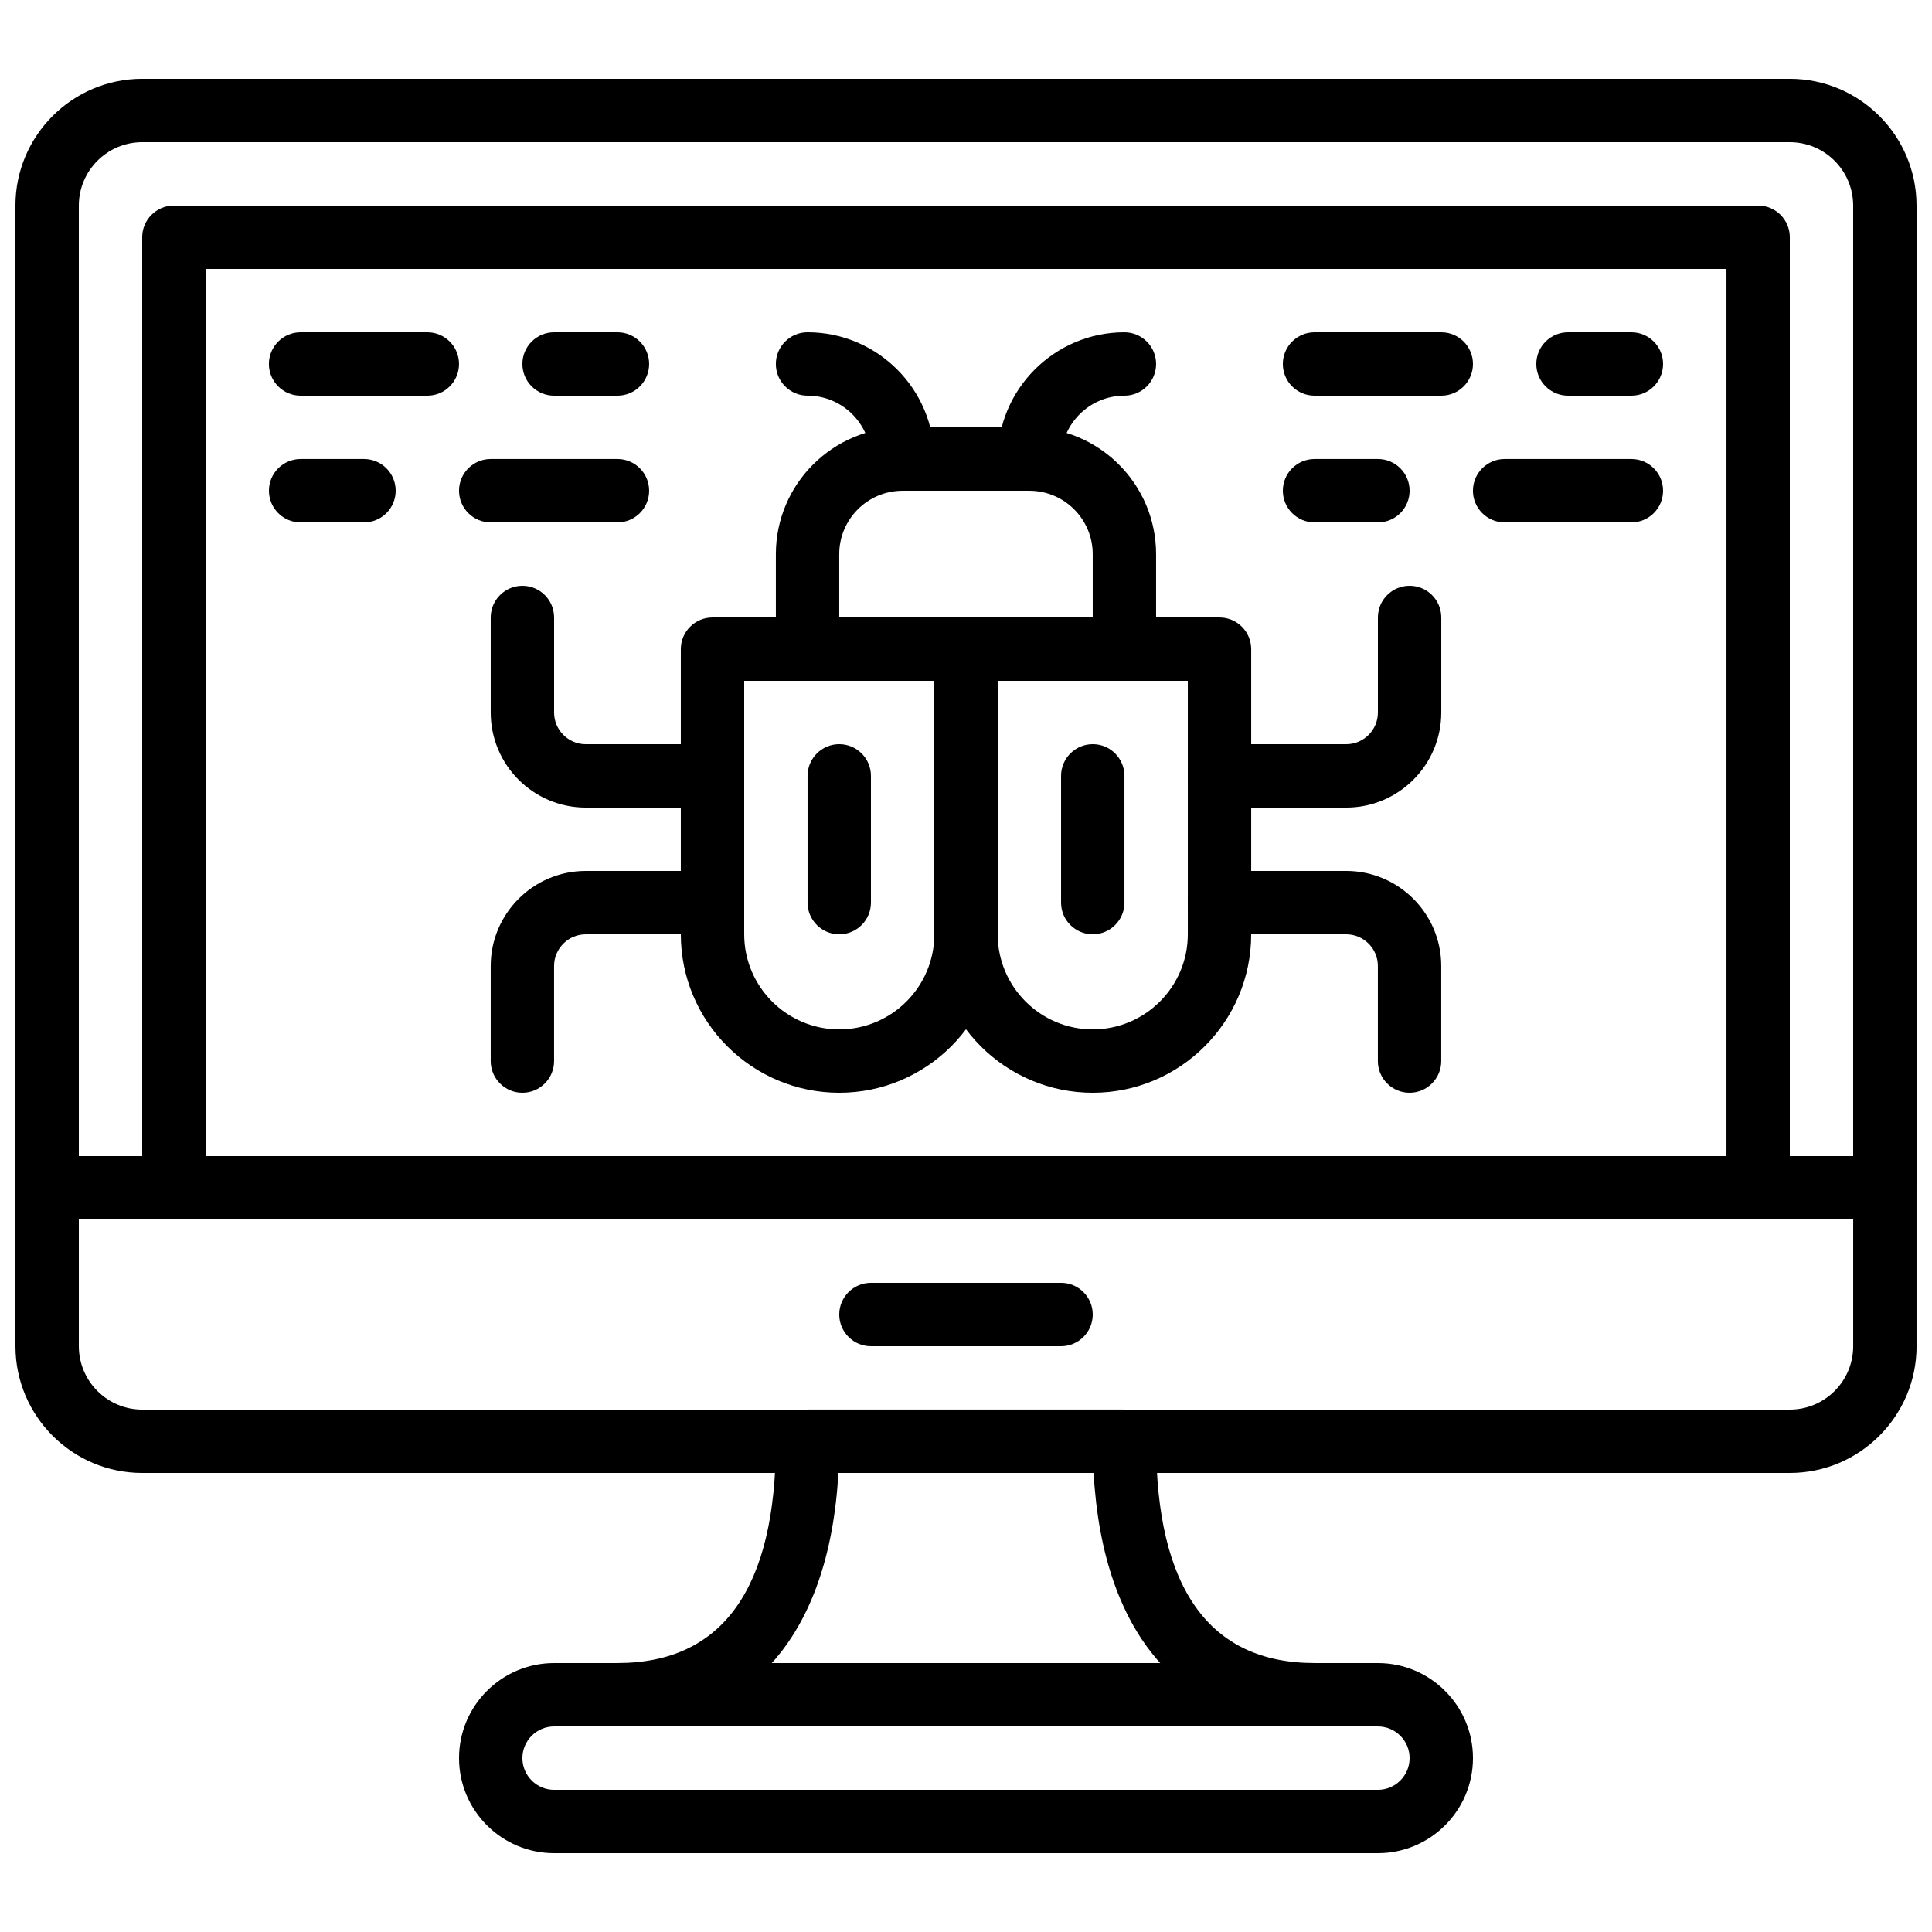 <?xml version="1.0" encoding="UTF-8"?>
<!-- Uploaded to: SVG Repo, www.svgrepo.com, Generator: SVG Repo Mixer Tools -->
<svg width="800px" height="800px" version="1.1" viewBox="144 144 512 512" xmlns="http://www.w3.org/2000/svg">
 <defs>
  <clipPath id="b">
   <path d="m148.09 164h503.81v304h-503.81z"/>
  </clipPath>
  <clipPath id="a">
   <path d="m148.09 450h503.81v85h-503.81z"/>
  </clipPath>
 </defs>
 <g clip-path="url(#b)">
  <path d="m643.51 467.17h-487.02c-4.637 0-8.398-3.762-8.398-8.398v-260.29c0-18.523 15.074-33.598 33.594-33.598h436.62c18.527 0 33.598 15.074 33.598 33.598v260.29c0 4.633-3.762 8.395-8.395 8.395zm-478.62-16.793h470.22v-251.89c0-9.27-7.531-16.805-16.801-16.805h-436.62c-9.27 0-16.801 7.535-16.801 16.805z"/>
 </g>
 <g clip-path="url(#a)">
  <path d="m618.31 534.35h-436.62c-18.52 0-33.594-15.07-33.594-33.594v-41.977c0-4.637 3.762-8.398 8.398-8.398h487.02c4.637 0 8.398 3.762 8.398 8.398v41.977c-0.004 18.523-15.074 33.594-33.598 33.594zm-453.42-67.176v33.578c0 9.273 7.531 16.805 16.801 16.805h436.62c9.273 0 16.805-7.531 16.805-16.801v-33.582z"/>
 </g>
 <path d="m425.19 500.76h-50.383c-4.637 0-8.398-3.762-8.398-8.398s3.762-8.398 8.398-8.398h50.383c4.637 0 8.398 3.762 8.398 8.398s-3.762 8.398-8.398 8.398z"/>
 <path d="m609.92 467.17h-419.84c-4.637 0-8.398-3.762-8.398-8.398v-251.9c0-4.637 3.762-8.398 8.398-8.398h419.84c4.637 0 8.398 3.762 8.398 8.398v251.91c0 4.633-3.762 8.395-8.398 8.395zm-411.44-16.793h403.05v-235.11h-403.05z"/>
 <path d="m509.16 635.11h-218.32c-13.887 0-25.191-11.301-25.191-25.191 0-13.887 11.301-25.191 25.191-25.191h218.32c13.887 0 25.191 11.301 25.191 25.191s-11.301 25.191-25.191 25.191zm-218.32-33.586c-4.625 0-8.398 3.769-8.398 8.398 0 4.625 3.769 8.398 8.398 8.398h218.32c4.625 0 8.398-3.769 8.398-8.398 0-4.625-3.769-8.398-8.398-8.398z"/>
 <path d="m492.36 601.52h-184.73c-4.637 0-8.398-3.762-8.398-8.398s3.762-8.398 8.398-8.398c27.859 0 41.984-19.773 41.984-58.777 0-4.637 3.762-8.398 8.398-8.398h83.969c4.637 0 8.398 3.762 8.398 8.398 0 39.004 14.125 58.777 41.984 58.777 4.637 0 8.398 3.762 8.398 8.398-0.004 4.637-3.766 8.398-8.402 8.398zm-143.83-16.793h102.94c-10.344-11.453-16.434-28.508-17.648-50.383h-67.637c-1.23 21.875-7.309 38.93-17.652 50.383z"/>
 <path d="m433.59 433.59c-23.148 0-41.984-18.836-41.984-41.984v-75.57c0-4.637 3.762-8.398 8.398-8.398h67.176c4.637 0 8.398 3.762 8.398 8.398v75.57c-0.004 23.148-18.84 41.984-41.988 41.984zm-25.191-109.16v67.176c0 13.887 11.301 25.191 25.191 25.191 13.887 0 25.191-11.301 25.191-25.191v-67.176z"/>
 <path d="m441.98 324.43h-83.969c-4.637 0-8.398-3.762-8.398-8.398v-25.184c0-18.52 15.074-33.59 33.598-33.59h33.57c18.523 0 33.594 15.07 33.594 33.594v25.184c0 4.633-3.762 8.395-8.395 8.395zm-75.574-16.793h67.176v-16.785c0-9.27-7.531-16.801-16.801-16.801h-33.57c-9.273 0-16.805 7.531-16.805 16.801z"/>
 <path d="m332.82 358.02h-33.586c-13.887 0-25.191-11.301-25.191-25.191v-25.191c0-4.637 3.762-8.398 8.398-8.398 4.637 0 8.398 3.762 8.398 8.398v25.191c0 4.625 3.769 8.398 8.398 8.398h33.586c4.637 0 8.398 3.762 8.398 8.398-0.004 4.633-3.769 8.395-8.402 8.395z"/>
 <path d="m282.44 433.59c-4.637 0-8.398-3.762-8.398-8.398v-25.191c0-13.887 11.301-25.191 25.191-25.191h33.586c4.637 0 8.398 3.762 8.398 8.398s-3.762 8.398-8.398 8.398h-33.586c-4.625 0-8.398 3.769-8.398 8.398v25.191c0.004 4.633-3.758 8.395-8.395 8.395z"/>
 <path d="m500.76 358.02h-33.586c-4.637 0-8.398-3.762-8.398-8.398 0-4.637 3.762-8.398 8.398-8.398h33.586c4.625 0 8.398-3.769 8.398-8.398v-25.191c0-4.637 3.762-8.398 8.398-8.398 4.637 0 8.398 3.762 8.398 8.398v25.191c-0.008 13.891-11.309 25.195-25.195 25.195z"/>
 <path d="m517.55 433.59c-4.637 0-8.398-3.762-8.398-8.398v-25.191c0-4.625-3.769-8.398-8.398-8.398h-33.586c-4.637 0-8.398-3.762-8.398-8.398s3.762-8.398 8.398-8.398h33.586c13.887 0 25.191 11.301 25.191 25.191v25.191c0 4.641-3.762 8.402-8.395 8.402z"/>
 <path d="m366.41 391.6c-4.637 0-8.398-3.762-8.398-8.398v-33.586c0-4.637 3.762-8.398 8.398-8.398 4.637 0 8.398 3.762 8.398 8.398v33.586c0 4.637-3.762 8.398-8.398 8.398z"/>
 <path d="m433.59 391.6c-4.637 0-8.398-3.762-8.398-8.398v-33.586c0-4.637 3.762-8.398 8.398-8.398 4.637 0 8.398 3.762 8.398 8.398v33.586c0 4.637-3.762 8.398-8.398 8.398z"/>
 <path d="m366.41 433.59c-23.148 0-41.984-18.836-41.984-41.984v-75.57c0-4.637 3.762-8.398 8.398-8.398h67.176c4.637 0 8.398 3.762 8.398 8.398v75.57c-0.004 23.148-18.836 41.984-41.988 41.984zm-25.188-109.16v67.176c0 13.887 11.301 25.191 25.191 25.191 13.887 0 25.191-11.301 25.191-25.191v-67.176z"/>
 <path d="m383.2 274.05c-4.637 0-8.398-3.762-8.398-8.398 0-9.262-7.531-16.793-16.793-16.793-4.637 0-8.398-3.762-8.398-8.398s3.762-8.398 8.398-8.398c18.523 0 33.586 15.062 33.586 33.586 0.004 4.641-3.758 8.402-8.395 8.402z"/>
 <path d="m416.79 274.05c-4.637 0-8.398-3.762-8.398-8.398 0-18.523 15.062-33.586 33.586-33.586 4.637 0 8.398 3.762 8.398 8.398 0 4.637-3.762 8.398-8.398 8.398-9.262 0-16.793 7.531-16.793 16.793 0 4.633-3.762 8.395-8.395 8.395z"/>
 <path d="m257.25 248.86h-33.59c-4.637 0-8.398-3.762-8.398-8.398s3.762-8.398 8.398-8.398h33.586c4.637 0 8.398 3.762 8.398 8.398s-3.762 8.398-8.395 8.398z"/>
 <path d="m307.63 248.86h-16.793c-4.637 0-8.398-3.762-8.398-8.398s3.762-8.398 8.398-8.398h16.793c4.637 0 8.398 3.762 8.398 8.398s-3.762 8.398-8.398 8.398z"/>
 <path d="m307.63 282.44h-33.586c-4.637 0-8.398-3.762-8.398-8.398s3.762-8.398 8.398-8.398h33.586c4.637 0 8.398 3.762 8.398 8.398s-3.762 8.398-8.398 8.398z"/>
 <path d="m240.46 282.44h-16.793c-4.637 0-8.398-3.762-8.398-8.398s3.762-8.398 8.398-8.398h16.793c4.637 0 8.398 3.762 8.398 8.398s-3.762 8.398-8.398 8.398z"/>
 <path d="m576.33 282.44h-33.586c-4.637 0-8.398-3.762-8.398-8.398s3.762-8.398 8.398-8.398h33.586c4.637 0 8.398 3.762 8.398 8.398s-3.762 8.398-8.398 8.398z"/>
 <path d="m509.16 282.44h-16.793c-4.637 0-8.398-3.762-8.398-8.398s3.762-8.398 8.398-8.398h16.793c4.637 0 8.398 3.762 8.398 8.398s-3.762 8.398-8.398 8.398z"/>
 <path d="m525.95 248.86h-33.586c-4.637 0-8.398-3.762-8.398-8.398s3.762-8.398 8.398-8.398h33.586c4.637 0 8.398 3.762 8.398 8.398s-3.762 8.398-8.398 8.398z"/>
 <path d="m576.33 248.86h-16.793c-4.637 0-8.398-3.762-8.398-8.398s3.762-8.398 8.398-8.398h16.793c4.637 0 8.398 3.762 8.398 8.398s-3.762 8.398-8.398 8.398z"/>
</svg>